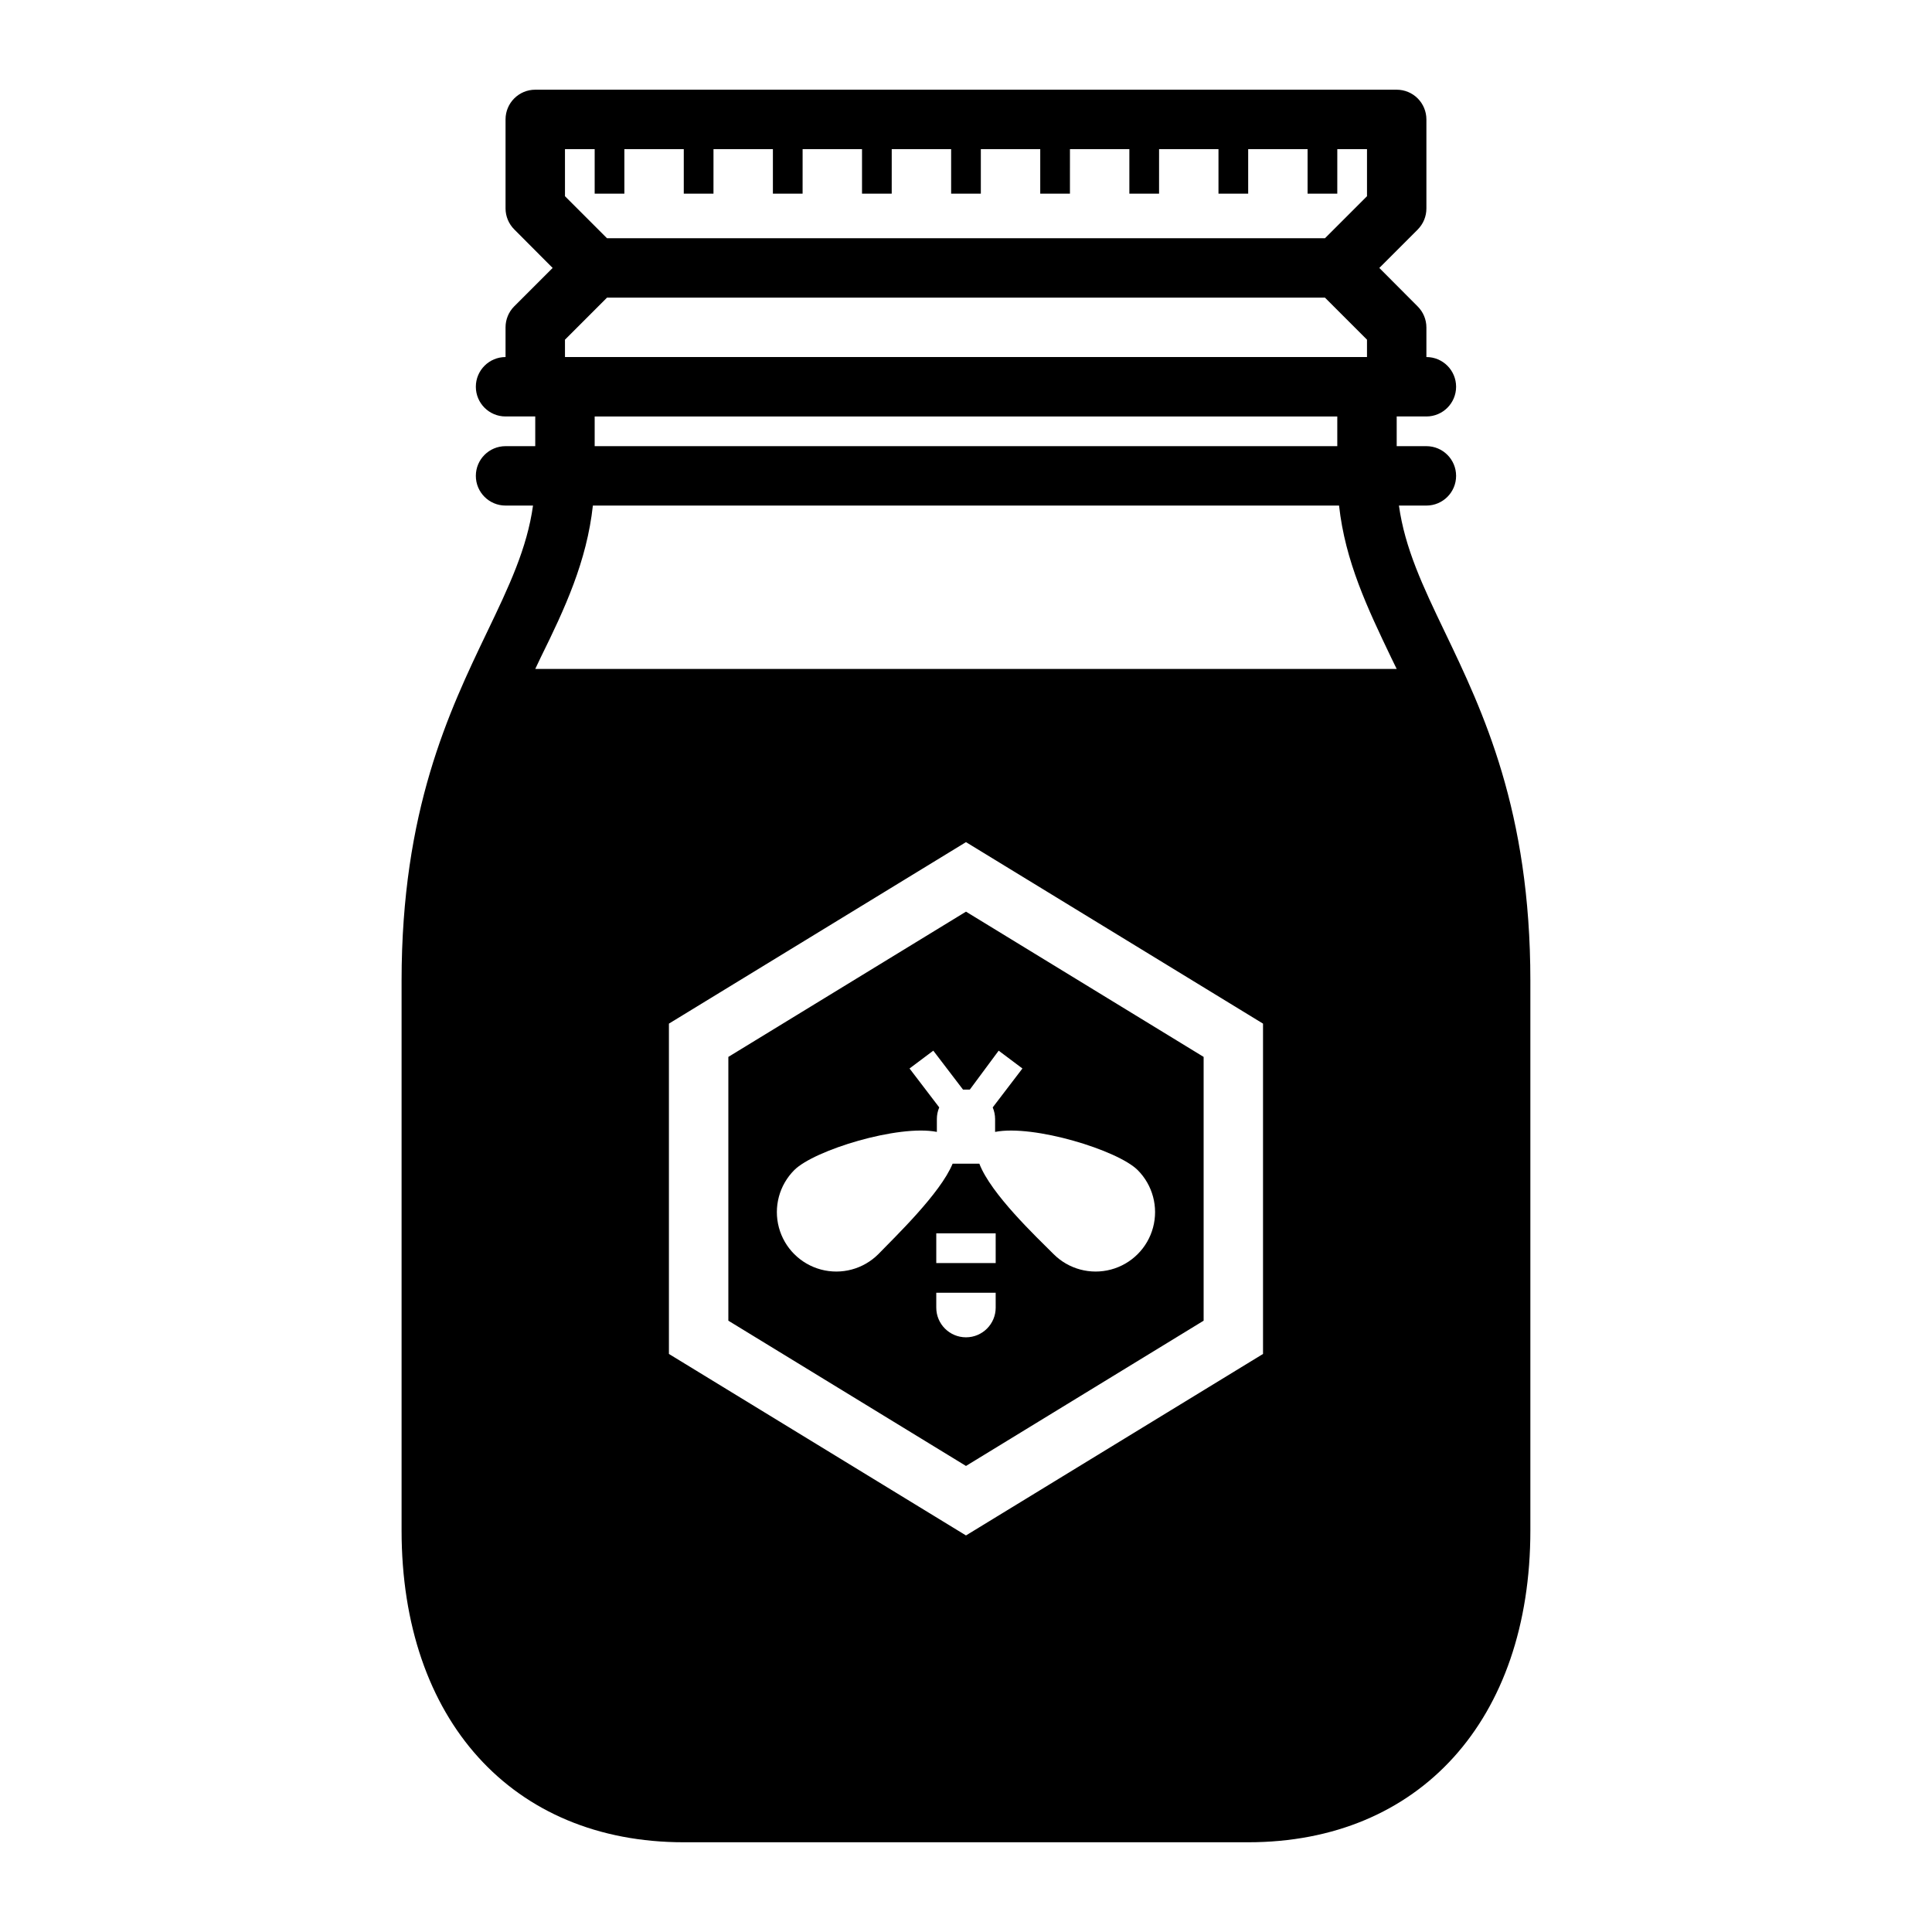 <?xml version="1.0" encoding="UTF-8"?>
<!-- Uploaded to: ICON Repo, www.svgrepo.com, Generator: ICON Repo Mixer Tools -->
<svg fill="#000000" width="800px" height="800px" version="1.1" viewBox="144 144 512 512" xmlns="http://www.w3.org/2000/svg">
 <g>
  <path d="m337.02 424.09v69.906l62.977 38.496 62.977-38.496v-69.906l-62.977-38.492zm70.848 66.441c0 4.348-3.523 7.871-7.871 7.871s-7.875-3.523-7.875-7.871v-3.938h15.742zm0-11.809h-15.746v-7.871h15.742zm0.789-56.285 6.297 4.723-7.871 10.312h-0.004c0.414 0.973 0.629 2.016 0.633 3.07v3.426c10.156-2.008 32.512 4.84 37.785 10.117v-0.004c3.977 3.981 5.531 9.781 4.074 15.219-1.453 5.434-5.699 9.68-11.137 11.137-5.438 1.457-11.238-0.098-15.215-4.078-4.606-4.606-16.609-15.941-19.68-23.969h-7.086c-3.227 7.871-15.273 19.406-19.68 23.969-3.981 3.981-9.781 5.535-15.219 4.078-5.434-1.457-9.68-5.703-11.137-11.137-1.457-5.438 0.098-11.238 4.078-15.219 5.273-5.273 27.551-12.121 37.785-10.117v-3.422c0-1.055 0.215-2.098 0.629-3.07l-7.871-10.312 6.297-4.723 7.871 10.312h1.812z"/>
  <path d="m514.73 277.98h7.281c4.348 0 7.871-3.523 7.871-7.871s-3.523-7.871-7.871-7.871h-7.871v-7.871h7.871c4.348 0 7.871-3.527 7.871-7.875 0-4.348-3.523-7.871-7.871-7.871v-7.871c-0.008-2.086-0.844-4.082-2.324-5.551l-10.152-10.191 10.195-10.195h-0.004c1.465-1.477 2.285-3.473 2.285-5.551v-23.617c0-2.086-0.832-4.09-2.305-5.566-1.477-1.477-3.481-2.305-5.566-2.305h-228.29c-4.348 0-7.875 3.523-7.875 7.871v23.617c0.012 2.086 0.844 4.082 2.324 5.551l10.156 10.195-10.195 10.195v-0.004c-1.465 1.477-2.285 3.473-2.285 5.551v7.871c-4.348 0-7.871 3.523-7.871 7.871 0 4.348 3.523 7.875 7.871 7.875h7.871v7.871h-7.871c-4.348 0-7.871 3.523-7.871 7.871s3.523 7.871 7.871 7.871h7.281c-1.574 11.297-6.336 21.371-12.164 33.496-10.113 21.098-22.668 47.312-22.668 92.457v145.63c0 50.223 29.363 82.656 74.785 82.656h149.57c45.422 0 74.785-32.434 74.785-82.656v-145.63c0-45.145-12.555-71.359-22.672-92.457-5.824-12.121-10.586-22.199-12.16-33.496zm-36.016 224.83-78.719 48.098-78.723-48.098v-87.539l78.723-48.098 78.719 48.098zm-184.99-319.29h7.871v11.809h7.871v-11.809h15.742v11.809h7.871l0.004-11.809h15.742v11.809h7.871l0.004-11.809h15.742v11.809h7.871l0.004-11.809h15.742v11.809h7.871v-11.809h15.742v11.809h7.871l0.004-11.809h15.742v11.809h7.871l0.004-11.809h15.742v11.809h7.871v-11.809h15.742v11.809h7.871l0.004-11.809h7.871v12.477l-11.137 11.137h-190.27l-11.137-11.137zm0 50.5 11.137-11.141h190.27l11.137 11.137v4.606h-212.54zm7.871 20.348h196.8v7.871h-196.8zm197.27 23.617c1.613 14.762 7.559 27.238 13.816 40.305l1.457 2.988h-228.29l1.418-2.992c6.453-13.066 12.238-25.543 13.852-40.305z"/>
 </g>
</svg>
